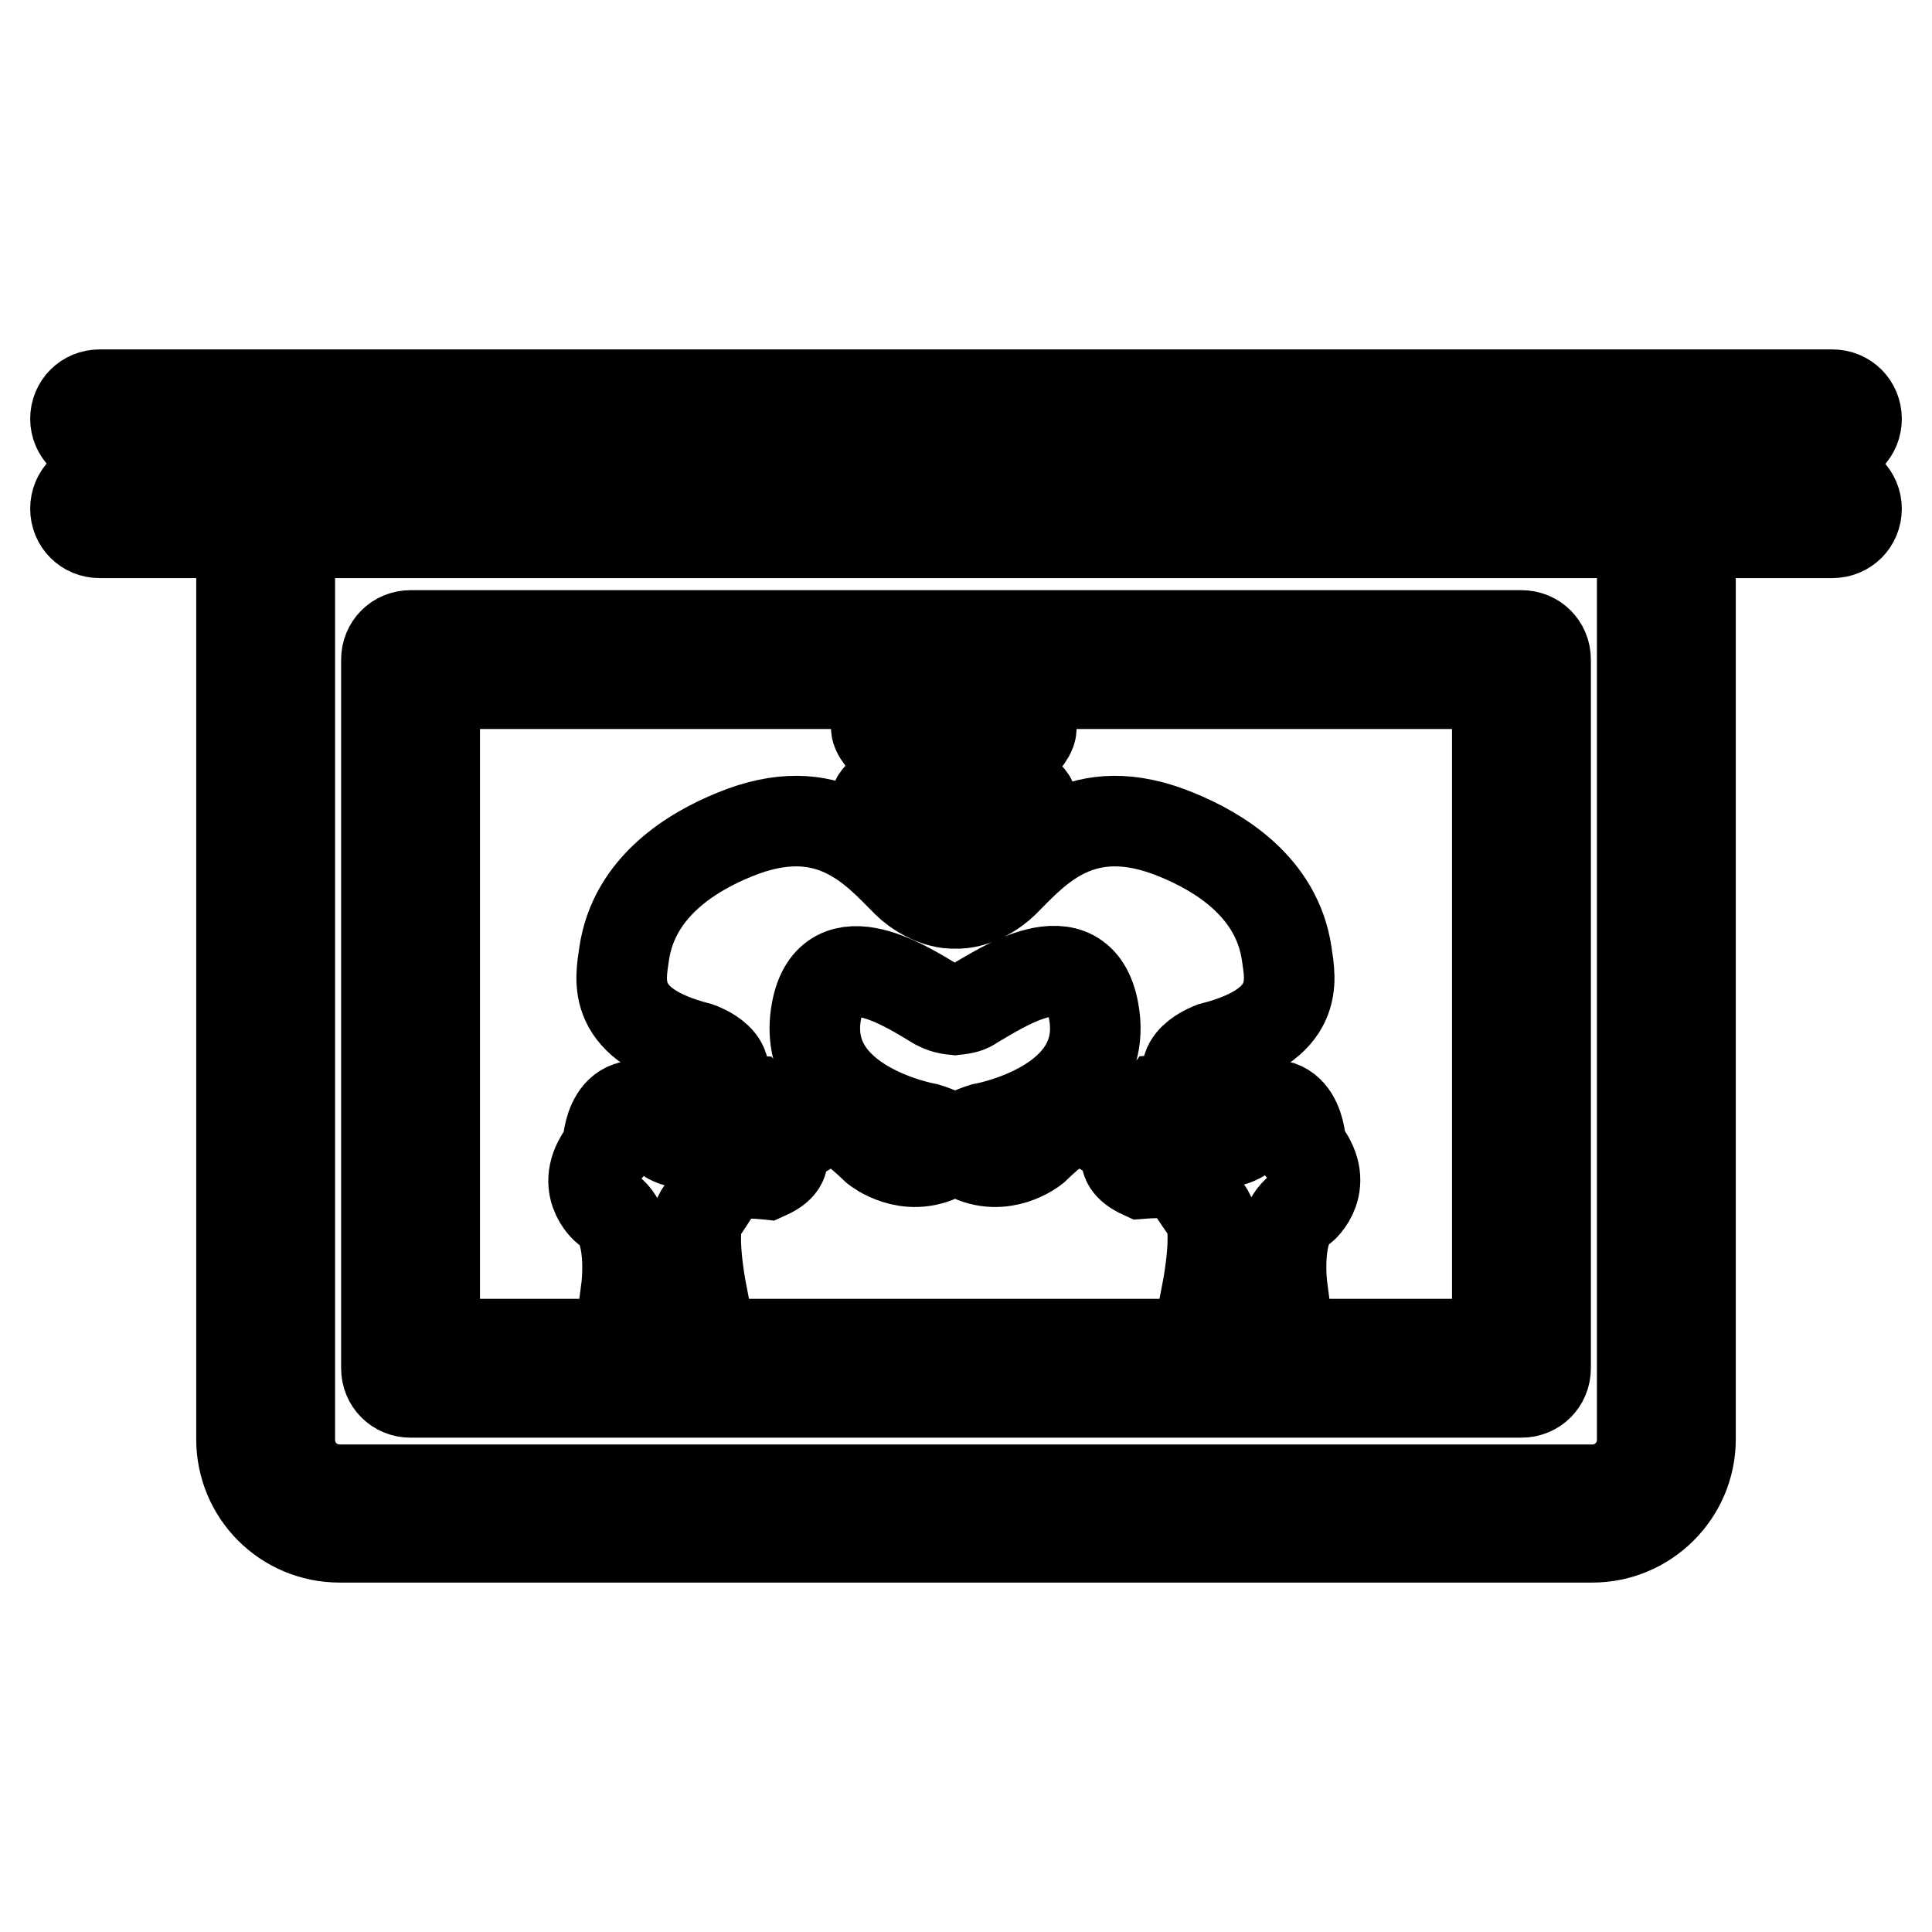 <?xml version="1.0" encoding="utf-8"?>
<!-- Svg Vector Icons : http://www.onlinewebfonts.com/icon -->
<!DOCTYPE svg PUBLIC "-//W3C//DTD SVG 1.1//EN" "http://www.w3.org/Graphics/SVG/1.1/DTD/svg11.dtd">
<svg version="1.1" xmlns="http://www.w3.org/2000/svg" xmlns:xlink="http://www.w3.org/1999/xlink" x="0px" y="0px" viewBox="0 0 256 256" enable-background="new 0 0 256 256" xml:space="preserve">
<g><g><g><g><path stroke-width="12" fill-opacity="0" stroke="#000000"  d="M154.1,145.8c5.5-0.3,4.4-1.6,4.4-1.6c-3.6-3.3,2.1-5.4,2.1-5.4c11.8-3,10.4-8.9,9.9-12.4c-1.3-9-9.2-13.6-14.6-15.8c-12.6-5.2-18.7,2.1-22.9,6.3c-1.2,1.2-3.6,2.7-5.9,2.8h-1c-2.3-0.1-4.7-1.6-5.9-2.8c-4.2-4.2-10.3-11.5-22.9-6.3c-5.4,2.2-13.3,6.8-14.6,15.8c-0.5,3.5-1.9,9.4,9.9,12.4c0,0,5.7,2,2.1,5.4c0,0-1.1,1.2,4.4,1.6c0,0,5.1,6.7,8.1,3.7c1.7-1.7,3.1-2.9,8.9,2.7c0,0,4.1,3.3,8.8,0.8c0,0,3.7-1.7-2.1-3.5c0,0-17-3-14.6-15.6c1.9-10,12.5-2.8,15.9-0.8c0.6,0.3,1.2,0.6,2.4,0.7c1.2-0.1,1.9-0.3,2.4-0.7c3.5-2,14.1-9.3,16,0.8c2.4,12.6-14.6,15.6-14.6,15.6c-5.8,1.8-2.1,3.5-2.1,3.5c4.7,2.5,8.8-0.8,8.8-0.8c5.8-5.6,7.2-4.4,8.9-2.7C149,152.5,154.1,145.8,154.1,145.8z"/><path stroke-width="12" fill-opacity="0" stroke="#000000"  d="M126.9,133.8c-0.1,0-0.2,0-0.3,0c-0.1,0-0.2,0-0.3,0H126.9z"/><path stroke-width="12" fill-opacity="0" stroke="#000000"  d="M102.6,151.9l-3.7-2.8c-2.8-2.7-4.2-0.8-4.2-0.8c-2.4,5.2-6.3,2.4-6.3,2.4c-0.3-3-1.1-3.4-2-3.8c-5.9-2.2-5.9,5.3-5.9,5.3c-4.1,4.8-0.1,8-0.1,8c3.7,2.1,2.6,10.5,2.6,10.5l9.9,0.2c0,0-1.6-8.3,0-10.3c1.3-1.7,2.4-4.1,3.8-4.8c1.1-0.6,4.9-0.2,4.9-0.2C105.6,153.8,102.6,151.9,102.6,151.9z"/><path stroke-width="12" fill-opacity="0" stroke="#000000"  d="M166.5,146.8c-0.9,0.3-1.7,0.8-2,3.8c0,0-3.9,2.8-6.3-2.4c0,0-1.4-1.9-4.2,0.8l-3.7,2.8c0,0-2.9,1.9,1,3.7c0,0,3.8-0.3,4.9,0.2c1.3,0.7,2.4,3.1,3.8,4.8c1.6,2,0,10.3,0,10.3l9.9-0.2c0,0-1.1-8.4,2.6-10.5c0,0,4-3.2-0.1-8C172.4,152.1,172.4,144.6,166.5,146.8z"/><path stroke-width="12" fill-opacity="0" stroke="#000000"  d="M120.8,111.3v2.5c0.2,2,2.3,2.6,2.3,2.6h3.2h0.3h3.2c0,0,2.1-0.6,2.4-2.6v-2.5c0,0,5.7-4.5,4.2-5.6c0,0-0.6-1.4-6.5,3.3h-3.4h-0.3h-3.4c-5.9-4.7-6.5-3.3-6.5-3.3C115,106.9,120.8,111.3,120.8,111.3z"/><path stroke-width="12" fill-opacity="0" stroke="#000000"  d="M120.8,101.6v2.5c0.2,2,2.3,2.6,2.3,2.6h3.2h0.3h3.2c0,0,2.1-0.6,2.4-2.6v-2.5c0,0,5.7-4.5,4.2-5.6c0,0-0.6-1.4-6.5,3.3h-3.4h-0.3h-3.4c-5.9-4.7-6.5-3.3-6.5-3.3C115,97.1,120.8,101.6,120.8,101.6z"/><path stroke-width="12" fill-opacity="0" stroke="#000000"  d="M54.4,184.5h147.2c1.8,0,3.2-1.4,3.2-3.2V87.4c0-1.8-1.4-3.2-3.2-3.2H54.4c-1.8,0-3.2,1.4-3.2,3.2v93.9C51.2,183.1,52.6,184.5,54.4,184.5z M57.6,90.6h140.8v87.5H57.6V90.6z"/><path stroke-width="12" fill-opacity="0" stroke="#000000"  d="M242.8,64.2H13.2c-1.8,0-3.2,1.4-3.2,3.2c0,1.8,1.4,3.2,3.2,3.2H32v120.1c0,7.2,5.8,13,13,13H211c7.1,0,13-5.8,13-13V70.6h18.8c1.8,0,3.2-1.4,3.2-3.2C246,65.7,244.6,64.2,242.8,64.2z M217.6,190.8c0,3.6-2.9,6.6-6.6,6.6H45c-3.6,0-6.6-2.9-6.6-6.6V70.6h179.2V190.8L217.6,190.8z"/><path stroke-width="12" fill-opacity="0" stroke="#000000"  d="M13.2,58.7h229.6c1.8,0,3.2-1.4,3.2-3.2c0-1.8-1.4-3.2-3.2-3.2H13.2c-1.8,0-3.2,1.4-3.2,3.2C10,57.2,11.4,58.7,13.2,58.7z"/></g></g><g></g><g></g><g></g><g></g><g></g><g></g><g></g><g></g><g></g><g></g><g></g><g></g><g></g><g></g><g></g></g></g>
</svg>